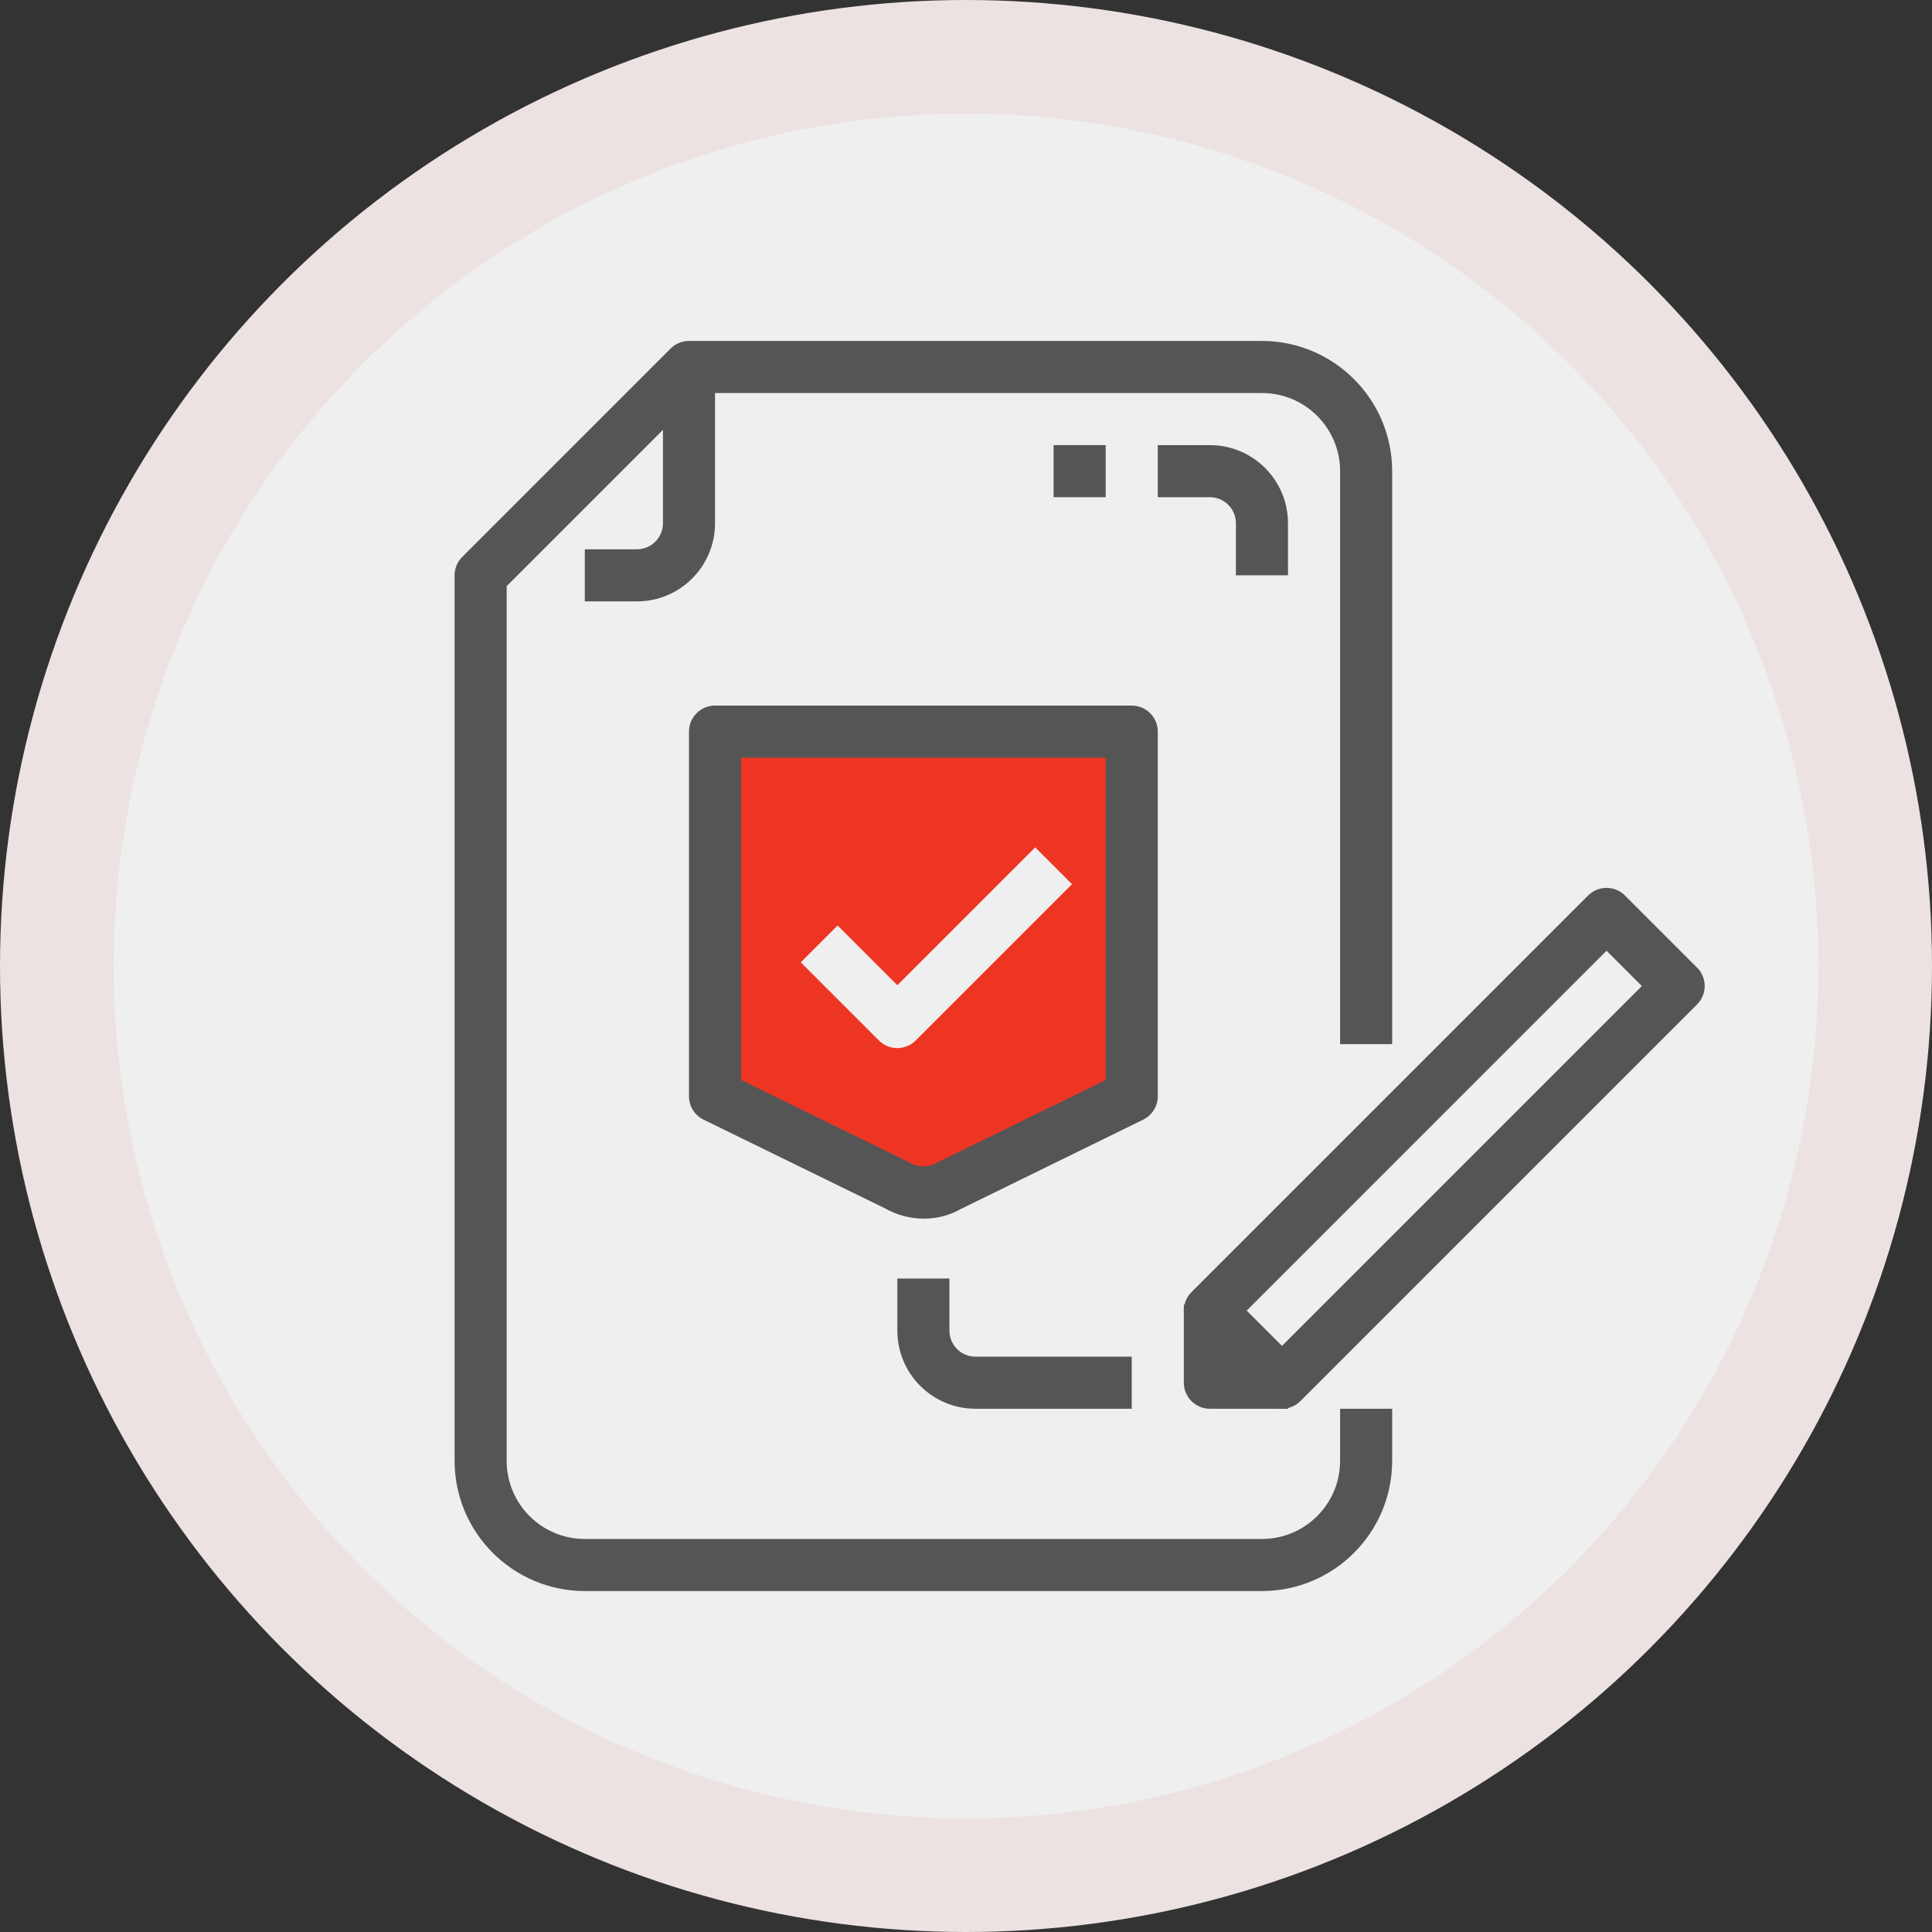 <svg width="102" height="102" viewBox="0 0 102 102" fill="none" xmlns="http://www.w3.org/2000/svg">
<rect x="0" y="0" width="102" height="102" fill="#333333" stroke="none"/>
<circle cx="51" cy="51" r="48" fill="#EFEFEF" stroke="#EDE2E2" stroke-width="6"/>
<path d="M84.5 48L87.5 51.5L67.5 72L64.5 69L84.5 48Z" fill="#EFEFEF"/>
<path d="M38 38H59L59 58.96L49.5 63.46L38 58.96V38Z" fill="#EE3524"/>
<path d="M73.5 55.125V24.875C73.496 21.08 70.42 18.005 66.625 18H36.375C36.01 18 35.661 18.145 35.403 18.403L24.403 29.403C24.145 29.661 24 30.011 24 30.375V77.125C24.005 80.92 27.08 83.996 30.875 84H66.625C70.42 83.996 73.495 80.92 73.5 77.125V74.375H70.75V77.125C70.75 79.403 68.903 81.25 66.625 81.25H30.875C28.597 81.25 26.75 79.403 26.75 77.125V30.944L36.944 20.75H66.625C68.903 20.75 70.75 22.597 70.75 24.875V55.125H73.5Z" fill="#555555"/>
<path d="M35 19.375V27.625C35 28.384 34.384 29 33.625 29H30.875V31.75H33.625C35.903 31.75 37.75 29.903 37.75 27.625V19.375H35Z" fill="#555555"/>
<path d="M89.597 51.085L85.79 47.278C85.253 46.741 84.382 46.741 83.845 47.278L62.903 68.22C62.366 68.757 62.366 69.628 62.903 70.165L66.71 73.972C66.968 74.23 67.317 74.375 67.682 74.375C68.047 74.375 68.396 74.23 68.654 73.972L89.597 53.029C90.134 52.493 90.134 51.622 89.597 51.085ZM67.682 71.056L65.819 69.193L84.817 50.194L86.68 52.057L67.682 71.056Z" fill="#555555"/>
<path d="M65.25 71.625V68.875H62.5V73C62.5 73.759 63.116 74.375 63.875 74.375H68V71.625H65.25Z" fill="#555555"/>
<path d="M63.875 23.5H61.125V26.25H63.875C64.634 26.25 65.25 26.866 65.25 27.625V30.375H68V27.625C68 25.347 66.153 23.5 63.875 23.5Z" fill="#555555"/>
<path d="M59.75 37.25H37.75C36.991 37.25 36.375 37.866 36.375 38.625V57.875C36.374 58.401 36.673 58.881 37.145 59.112L46.708 63.788C47.336 64.146 48.047 64.336 48.771 64.338C49.453 64.342 50.125 64.168 50.719 63.833L60.355 59.112C60.827 58.881 61.126 58.401 61.125 57.875V38.625C61.125 37.866 60.509 37.25 59.75 37.25ZM58.375 57.017L49.432 61.402C48.98 61.649 48.429 61.633 47.991 61.361L39.125 57.017V40H58.375V57.017H58.375Z" fill="#555555"/>
<path d="M54.653 44.737L47.375 52.015L44.222 48.862L42.277 50.806L46.402 54.931C46.66 55.189 47.01 55.334 47.374 55.334C47.739 55.334 48.089 55.189 48.346 54.931L56.596 46.681L54.653 44.737Z" fill="#EFEFEF"/>
<path d="M51.5 71.625C50.741 71.625 50.125 71.009 50.125 70.25V67.5H47.375V70.25C47.375 72.528 49.222 74.375 51.5 74.375H59.75V71.625H51.5Z" fill="#555555"/>
<path d="M58.375 23.5H55.625V26.25H58.375V23.5Z" fill="#555555"/>
</svg>
